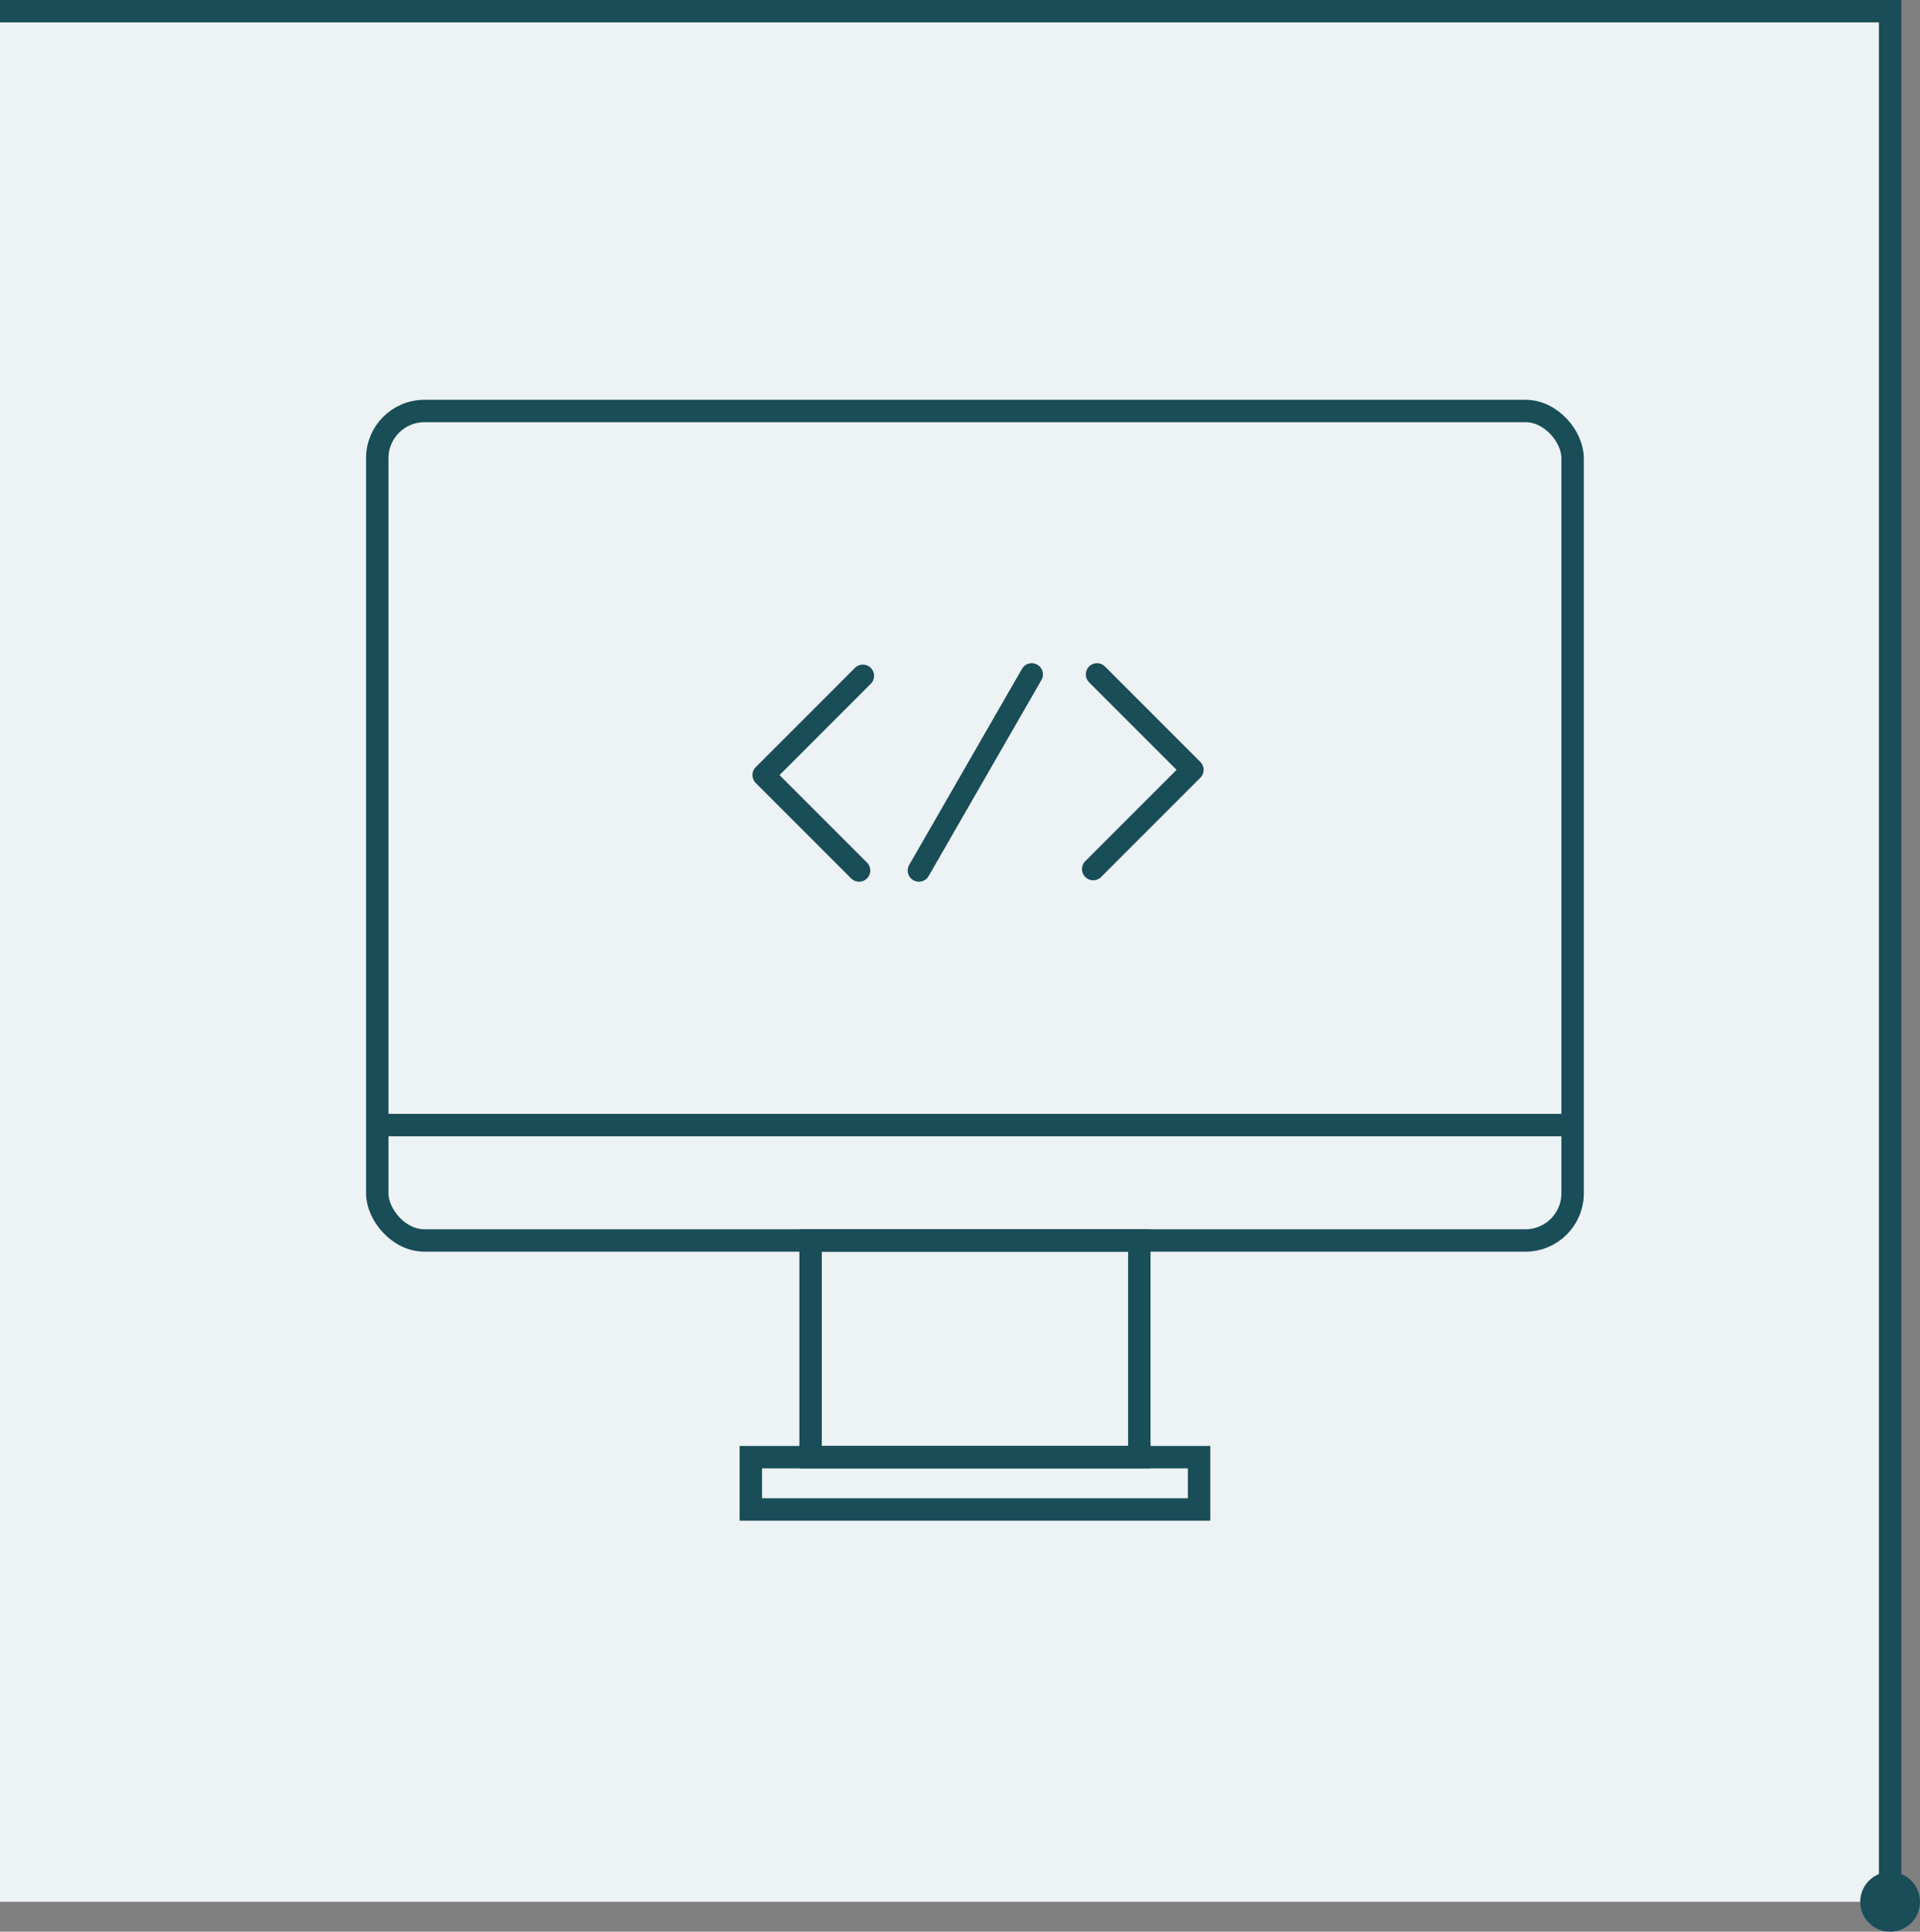 <svg xmlns="http://www.w3.org/2000/svg" viewBox="0 0 257 258.5"><rect x="0" y="0" width="257" height="258.5" fill="#808080" stroke="none"/><defs><style>.cls-1{fill:#edf2f4;}.cls-2,.cls-4{fill:none;stroke:#194d58;stroke-width:3px;}.cls-2{stroke-miterlimit:10;}.cls-3{fill:#194d58;}.cls-4{stroke-linecap:round;stroke-linejoin:round;}</style></defs><g id="Layer_2" data-name="Layer 2"><g id="Layer_1-2" data-name="Layer 1"><rect class="cls-1" y="1.5" width="253" height="253" transform="translate(-1.5 254.5) rotate(-90)"/><polyline class="cls-2" points="0 1.5 253 1.5 253 254.5"/><circle class="cls-3" cx="253" cy="254.5" r="4"/><rect class="cls-2" x="50.5" y="55" width="160" height="111" rx="6.31"/><rect class="cls-2" x="108.5" y="166" width="44" height="29"/><rect class="cls-2" x="100.5" y="195" width="60" height="7"/><line class="cls-2" x1="50.5" y1="150.56" x2="210.5" y2="150.56"/><polyline class="cls-4" points="115.5 90.44 102.22 103.72 114.99 116.49"/><polyline class="cls-4" points="146.33 116.3 159.61 103.02 146.84 90.25"/><line class="cls-4" x1="123" y1="116.49" x2="138.1" y2="90.25"/></g></g></svg>